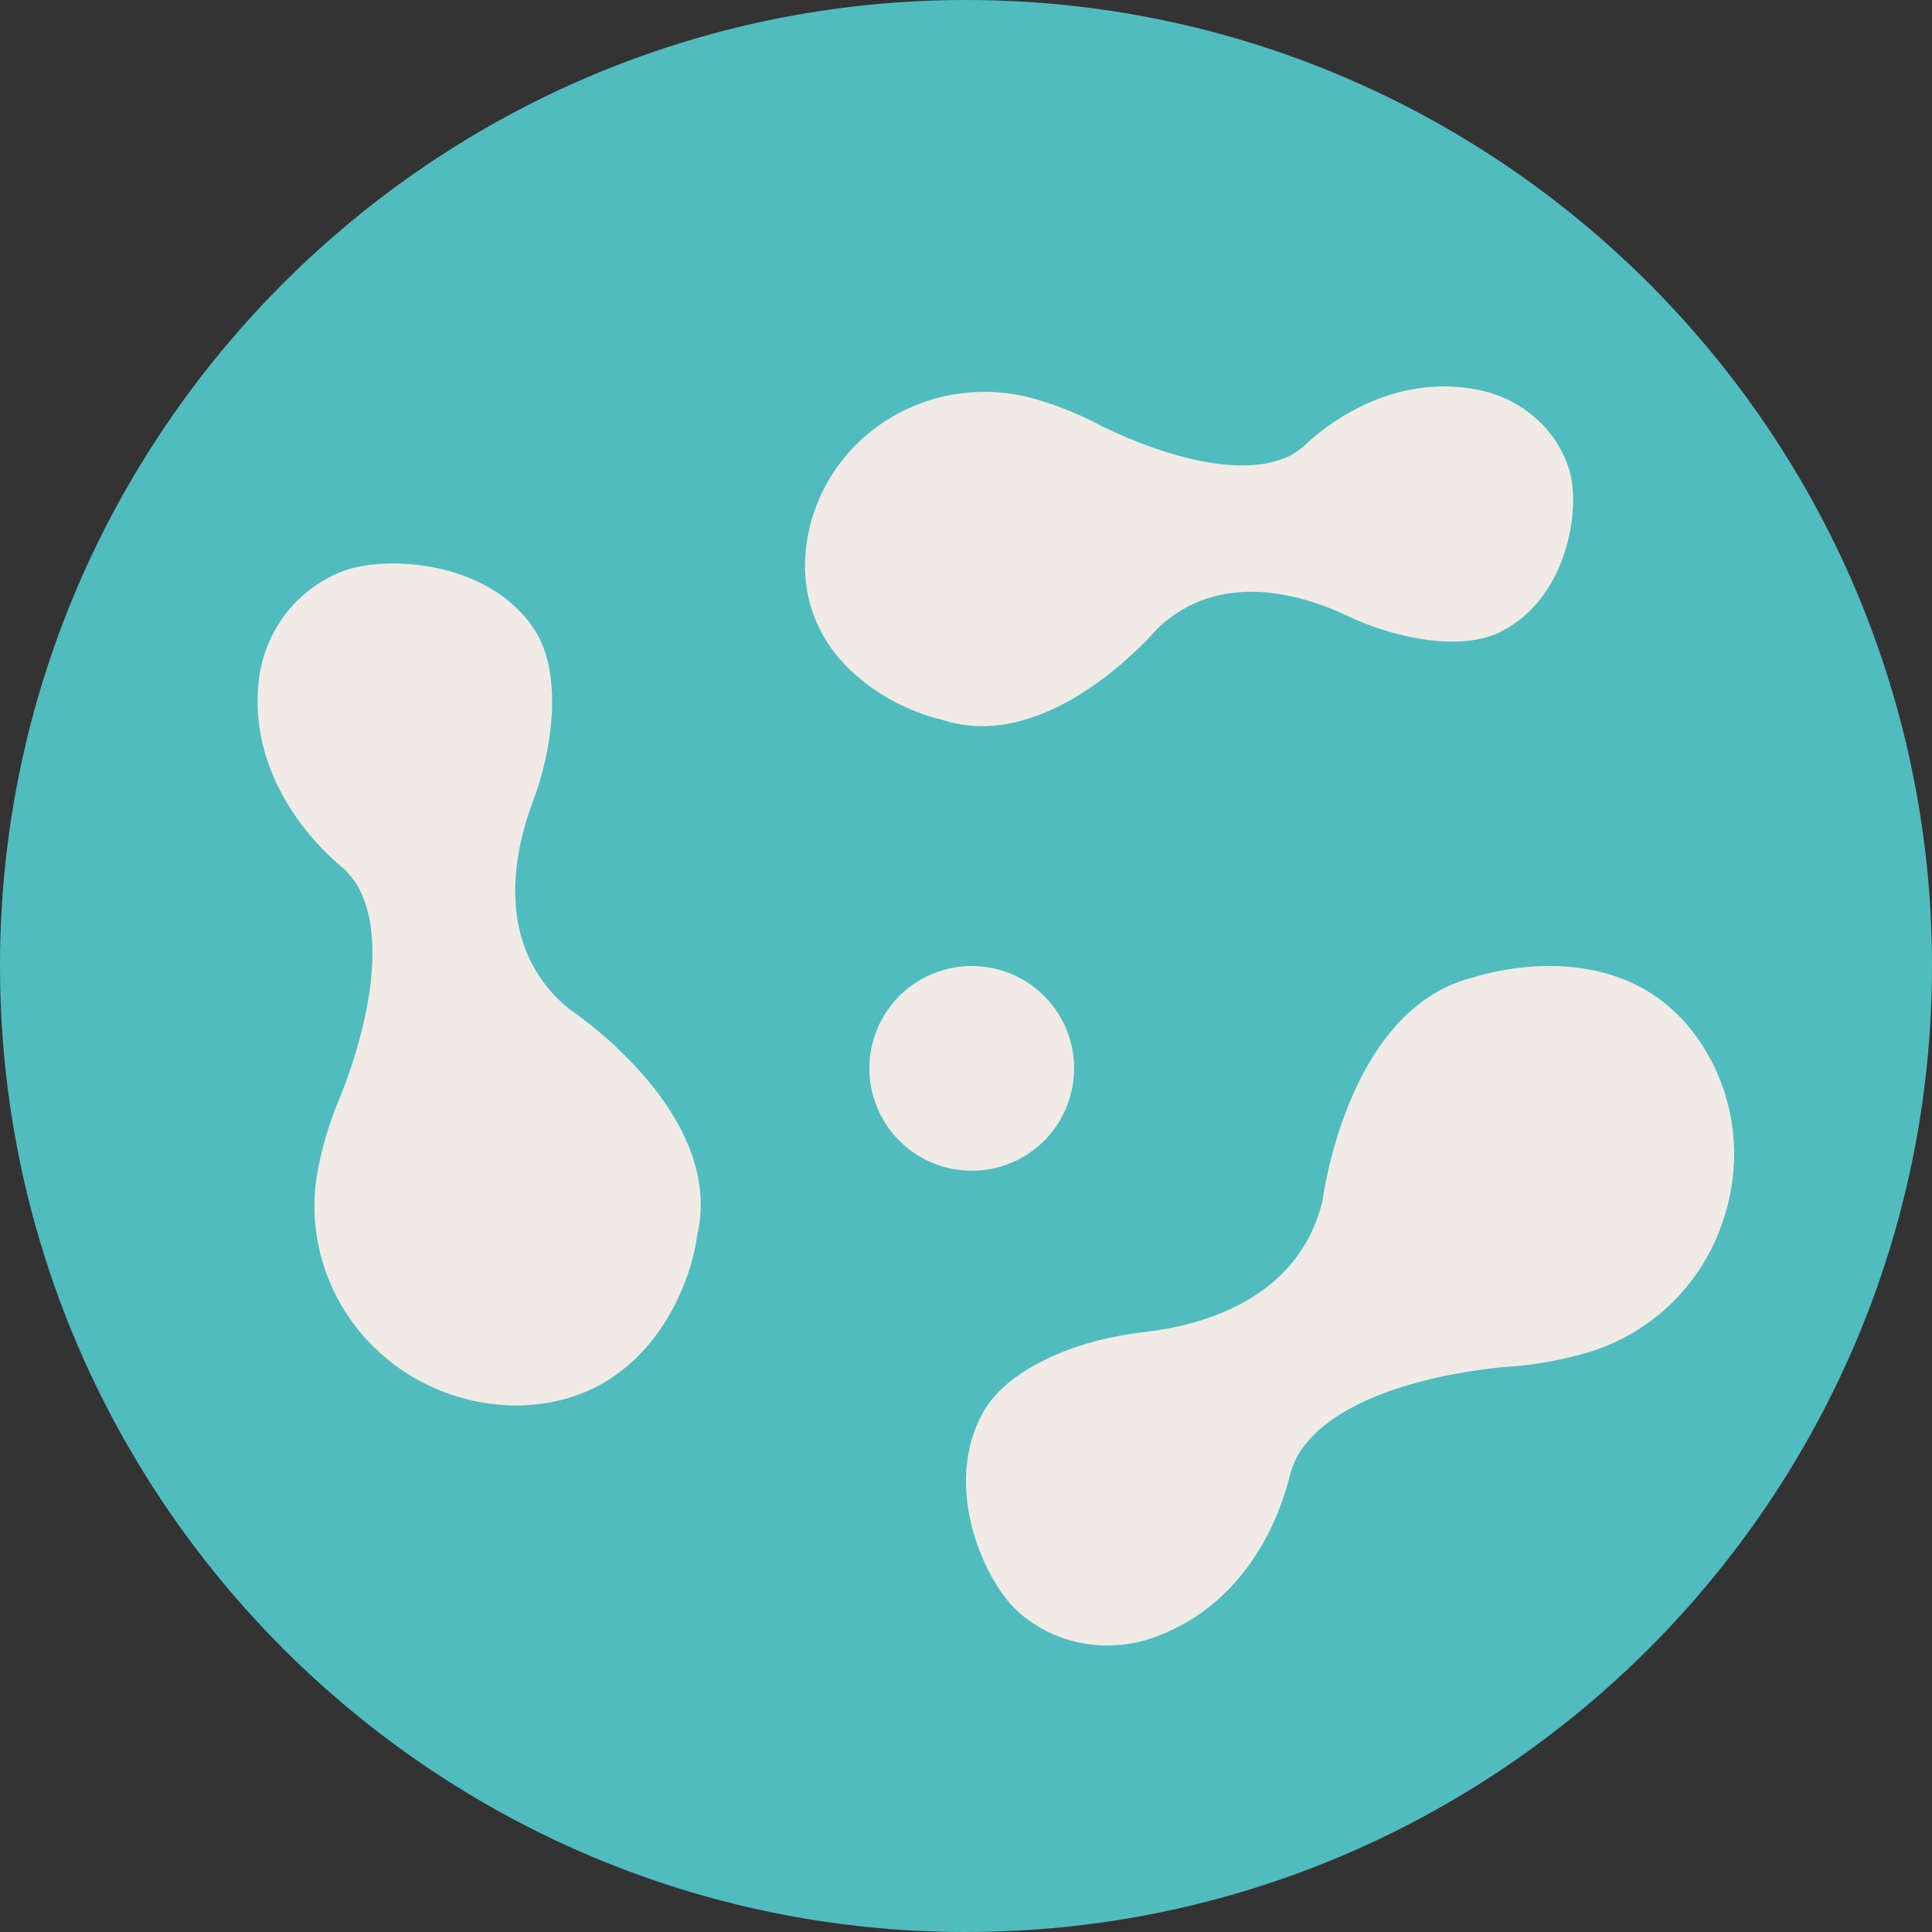 <svg width="120" height="120" viewBox="0 0 120 120" fill="none" xmlns="http://www.w3.org/2000/svg">
<rect x="0" y="0" width="120" height="120" fill="#333333" stroke="none"/>
<g clip-path="url(#clip0_593_20096)">
<path d="M59.999 120C26.915 120 0 93.084 0 59.999C0 26.915 26.915 0 59.999 0C93.084 0 120 26.916 120 59.999C120 93.083 93.084 120 59.999 120Z" fill="#50BCC0"/>
<path d="M61.006 45.103C60.158 45.105 59.315 44.97 58.512 44.705C55.539 44.024 50.012 41.173 50 35.124C50.017 33.469 50.419 31.84 51.177 30.36C51.935 28.88 53.028 27.588 54.373 26.582C55.719 25.576 57.282 24.883 58.943 24.555C60.604 24.227 62.319 24.273 63.959 24.689C65.382 25.07 66.757 25.603 68.06 26.277C68.161 26.331 75.84 30.427 80.138 28.297C80.523 28.087 80.876 27.826 81.189 27.521C82.316 26.478 86.409 23.153 91.759 24.202C94.519 24.743 96.715 26.667 97.481 29.225C98.194 31.588 97.379 37.099 93.275 39.209C92.039 39.845 90.368 40.009 88.319 39.699C86.671 39.429 85.072 38.923 83.575 38.198C80.865 36.933 75.75 35.364 71.895 39.037C71.365 39.64 66.506 45.103 61.006 45.103Z" fill="#F1EBE6"/>
<path d="M68.778 102.206C66.75 102.214 64.789 101.477 63.265 100.133C61.106 98.219 58.463 92.246 61.11 87.647C61.906 86.265 63.416 85.084 65.593 84.142C67.222 83.436 69.037 82.974 71.144 82.728C74.625 82.322 80.675 80.72 82.147 74.564C82.286 73.545 83.973 62.497 91.579 60.69C92.441 60.411 101.244 57.791 105.793 65.016C107.878 68.332 108.285 72.388 106.909 76.142C106.248 77.986 105.171 79.651 103.761 81.007C102.351 82.362 100.647 83.371 98.784 83.954C97.161 84.445 95.49 84.757 93.8 84.882C93.672 84.889 83.514 85.52 80.619 90.375C80.369 90.834 80.183 91.326 80.068 91.837C79.5 94.059 77.565 99.458 71.896 101.625C70.9 102.007 69.844 102.204 68.778 102.206Z" fill="#F1EBE6"/>
<path d="M31.991 87.299C30.183 87.279 28.401 86.876 26.765 86.119C25.129 85.361 23.678 84.266 22.51 82.909C21.343 81.551 20.486 79.962 19.998 78.25C19.51 76.538 19.403 74.743 19.683 72.986C19.965 71.377 20.426 69.803 21.057 68.293C21.107 68.177 24.962 59.259 22.047 54.762C21.766 54.362 21.43 54.003 21.049 53.694C19.718 52.564 15.452 48.41 16.059 42.391C16.377 39.283 18.349 36.647 21.207 35.511C23.846 34.462 30.278 34.75 33.157 39.046C34.026 40.343 34.4 42.168 34.267 44.469C34.138 46.316 33.734 48.135 33.066 49.866C31.913 52.991 30.674 58.798 35.313 62.638C36.181 63.223 45.05 69.418 43.297 76.772C42.843 80.131 40.173 86.55 33.216 87.239C32.809 87.279 32.4 87.299 31.991 87.299Z" fill="#F1EBE6"/>
<path d="M60.355 72.715C59.019 72.715 57.717 72.293 56.634 71.511C55.551 70.728 54.742 69.624 54.322 68.356C53.902 67.088 53.892 65.719 54.294 64.445C54.696 63.171 55.489 62.056 56.561 61.258C57.633 60.46 58.928 60.02 60.264 60.001C61.6 59.981 62.908 60.383 64.003 61.149C65.097 61.915 65.923 63.007 66.362 64.268C66.801 65.53 66.831 66.898 66.449 68.178C66.059 69.491 65.254 70.642 64.156 71.46C63.058 72.277 61.724 72.718 60.355 72.715Z" fill="#F1EBE6"/>
</g>
<defs>
<clipPath id="clip0_593_20096">
<rect width="120" height="120" fill="white"/>
</clipPath>
</defs>
</svg>
